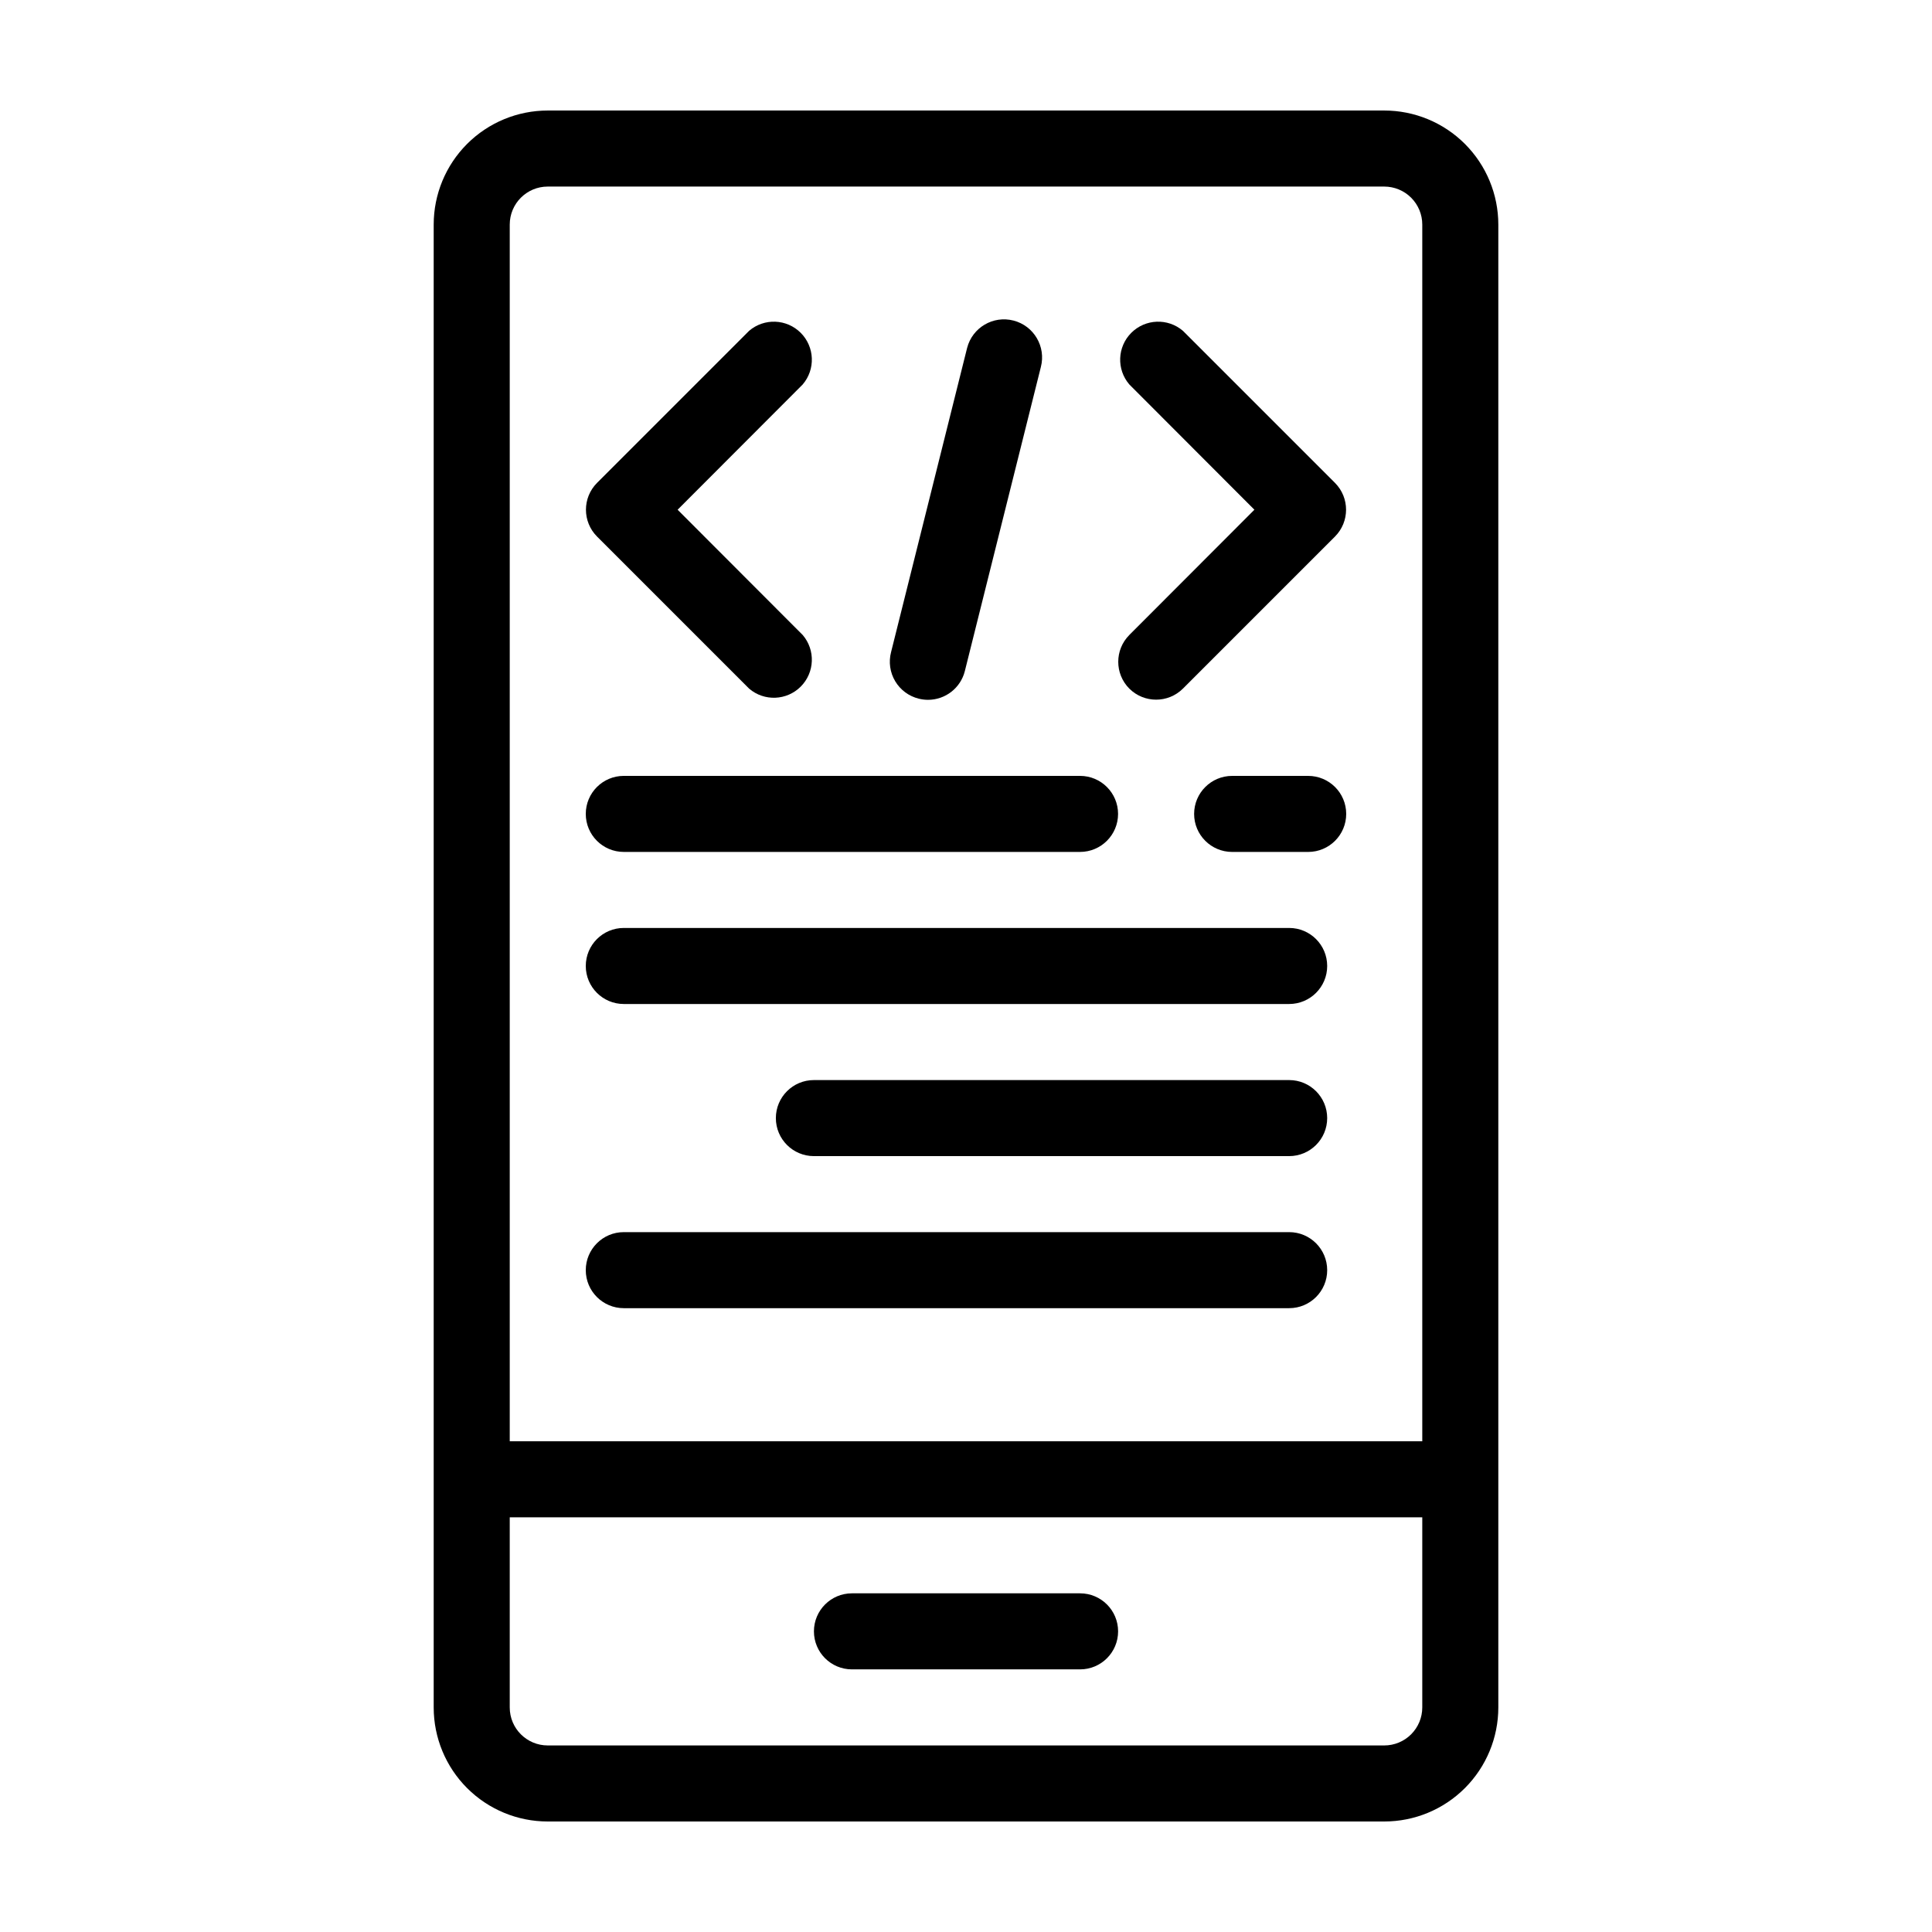 <?xml version="1.0" encoding="UTF-8"?>
<!-- Uploaded to: ICON Repo, www.iconrepo.com, Generator: ICON Repo Mixer Tools -->
<svg fill="#000000" width="800px" height="800px" version="1.1" viewBox="144 144 512 512" xmlns="http://www.w3.org/2000/svg">
 <g>
  <path d="m430.23 566.25h-60.457c-5.566 0-10.074 4.512-10.074 10.078 0 5.566 4.508 10.074 10.074 10.074h60.457c5.566 0 10.078-4.508 10.078-10.074 0-5.566-4.512-10.078-10.078-10.078z"/>
  <path d="m510.84 173.29h-221.68c-8.016 0-15.707 3.184-21.375 8.852-5.668 5.672-8.852 13.359-8.852 21.375v392.97c0 8.016 3.184 15.707 8.852 21.375 5.668 5.668 13.359 8.852 21.375 8.852h221.68c8.02 0 15.707-3.184 21.375-8.852 5.668-5.668 8.855-13.359 8.855-21.375v-392.97c0-8.016-3.188-15.703-8.855-21.375-5.668-5.668-13.355-8.852-21.375-8.852zm-221.68 20.152h221.68c2.672 0 5.234 1.062 7.125 2.949 1.891 1.891 2.953 4.453 2.953 7.125v322.44h-241.83v-322.44c0-5.562 4.508-10.074 10.074-10.074zm221.68 413.12h-221.68c-5.566 0-10.074-4.508-10.074-10.074v-50.383h241.83v50.383c0 2.672-1.062 5.234-2.953 7.125-1.891 1.891-4.453 2.949-7.125 2.949z"/>
  <path d="m342.52 326.49c3.996 3.426 9.957 3.195 13.676-0.527 3.723-3.723 3.953-9.684 0.531-13.68l-33.152-33.199 33.152-33.199v-0.004c3.422-3.996 3.191-9.957-0.531-13.68-3.719-3.723-9.68-3.949-13.676-0.527l-40.305 40.305c-3.91 3.93-3.91 10.277 0 14.207z"/>
  <path d="m443.28 326.49c3.93 3.906 10.277 3.906 14.207 0l40.305-40.305c3.906-3.93 3.906-10.277 0-14.207l-40.305-40.305c-4-3.422-9.957-3.195-13.68 0.527-3.723 3.723-3.953 9.684-0.527 13.68l33.148 33.203-33.152 33.199h0.004c-3.91 3.93-3.91 10.277 0 14.207z"/>
  <path d="m387.5 329.16c0.793 0.195 1.602 0.297 2.418 0.301 4.617 0.004 8.645-3.133 9.773-7.606l20.152-80.609c1.391-5.398-1.855-10.902-7.254-12.293-5.398-1.395-10.902 1.855-12.293 7.254l-20.152 80.609c-0.684 2.613-0.293 5.391 1.09 7.711 1.383 2.324 3.641 3.992 6.266 4.633z"/>
  <path d="m309.31 369.77h120.91c5.566 0 10.078-4.512 10.078-10.074 0-5.566-4.512-10.078-10.078-10.078h-120.91c-5.566 0-10.074 4.512-10.074 10.078 0 5.562 4.508 10.074 10.074 10.074z"/>
  <path d="m490.68 349.62h-20.152c-5.562 0-10.074 4.512-10.074 10.078 0 5.562 4.512 10.074 10.074 10.074h20.152c5.566 0 10.078-4.512 10.078-10.074 0-5.566-4.512-10.078-10.078-10.078z"/>
  <path d="m309.31 410.07h176.33c5.566 0 10.078-4.512 10.078-10.074 0-5.566-4.512-10.078-10.078-10.078h-176.33c-5.566 0-10.074 4.512-10.074 10.078 0 5.562 4.508 10.074 10.074 10.074z"/>
  <path d="m309.31 490.68h176.33c5.566 0 10.078-4.512 10.078-10.074 0-5.566-4.512-10.078-10.078-10.078h-176.33c-5.566 0-10.074 4.512-10.074 10.078 0 5.562 4.508 10.074 10.074 10.074z"/>
  <path d="m485.64 430.23h-125.95c-5.566 0-10.078 4.512-10.078 10.078 0 5.562 4.512 10.074 10.078 10.074h125.95c5.566 0 10.078-4.512 10.078-10.074 0-5.566-4.512-10.078-10.078-10.078z"/>
 </g>
</svg>